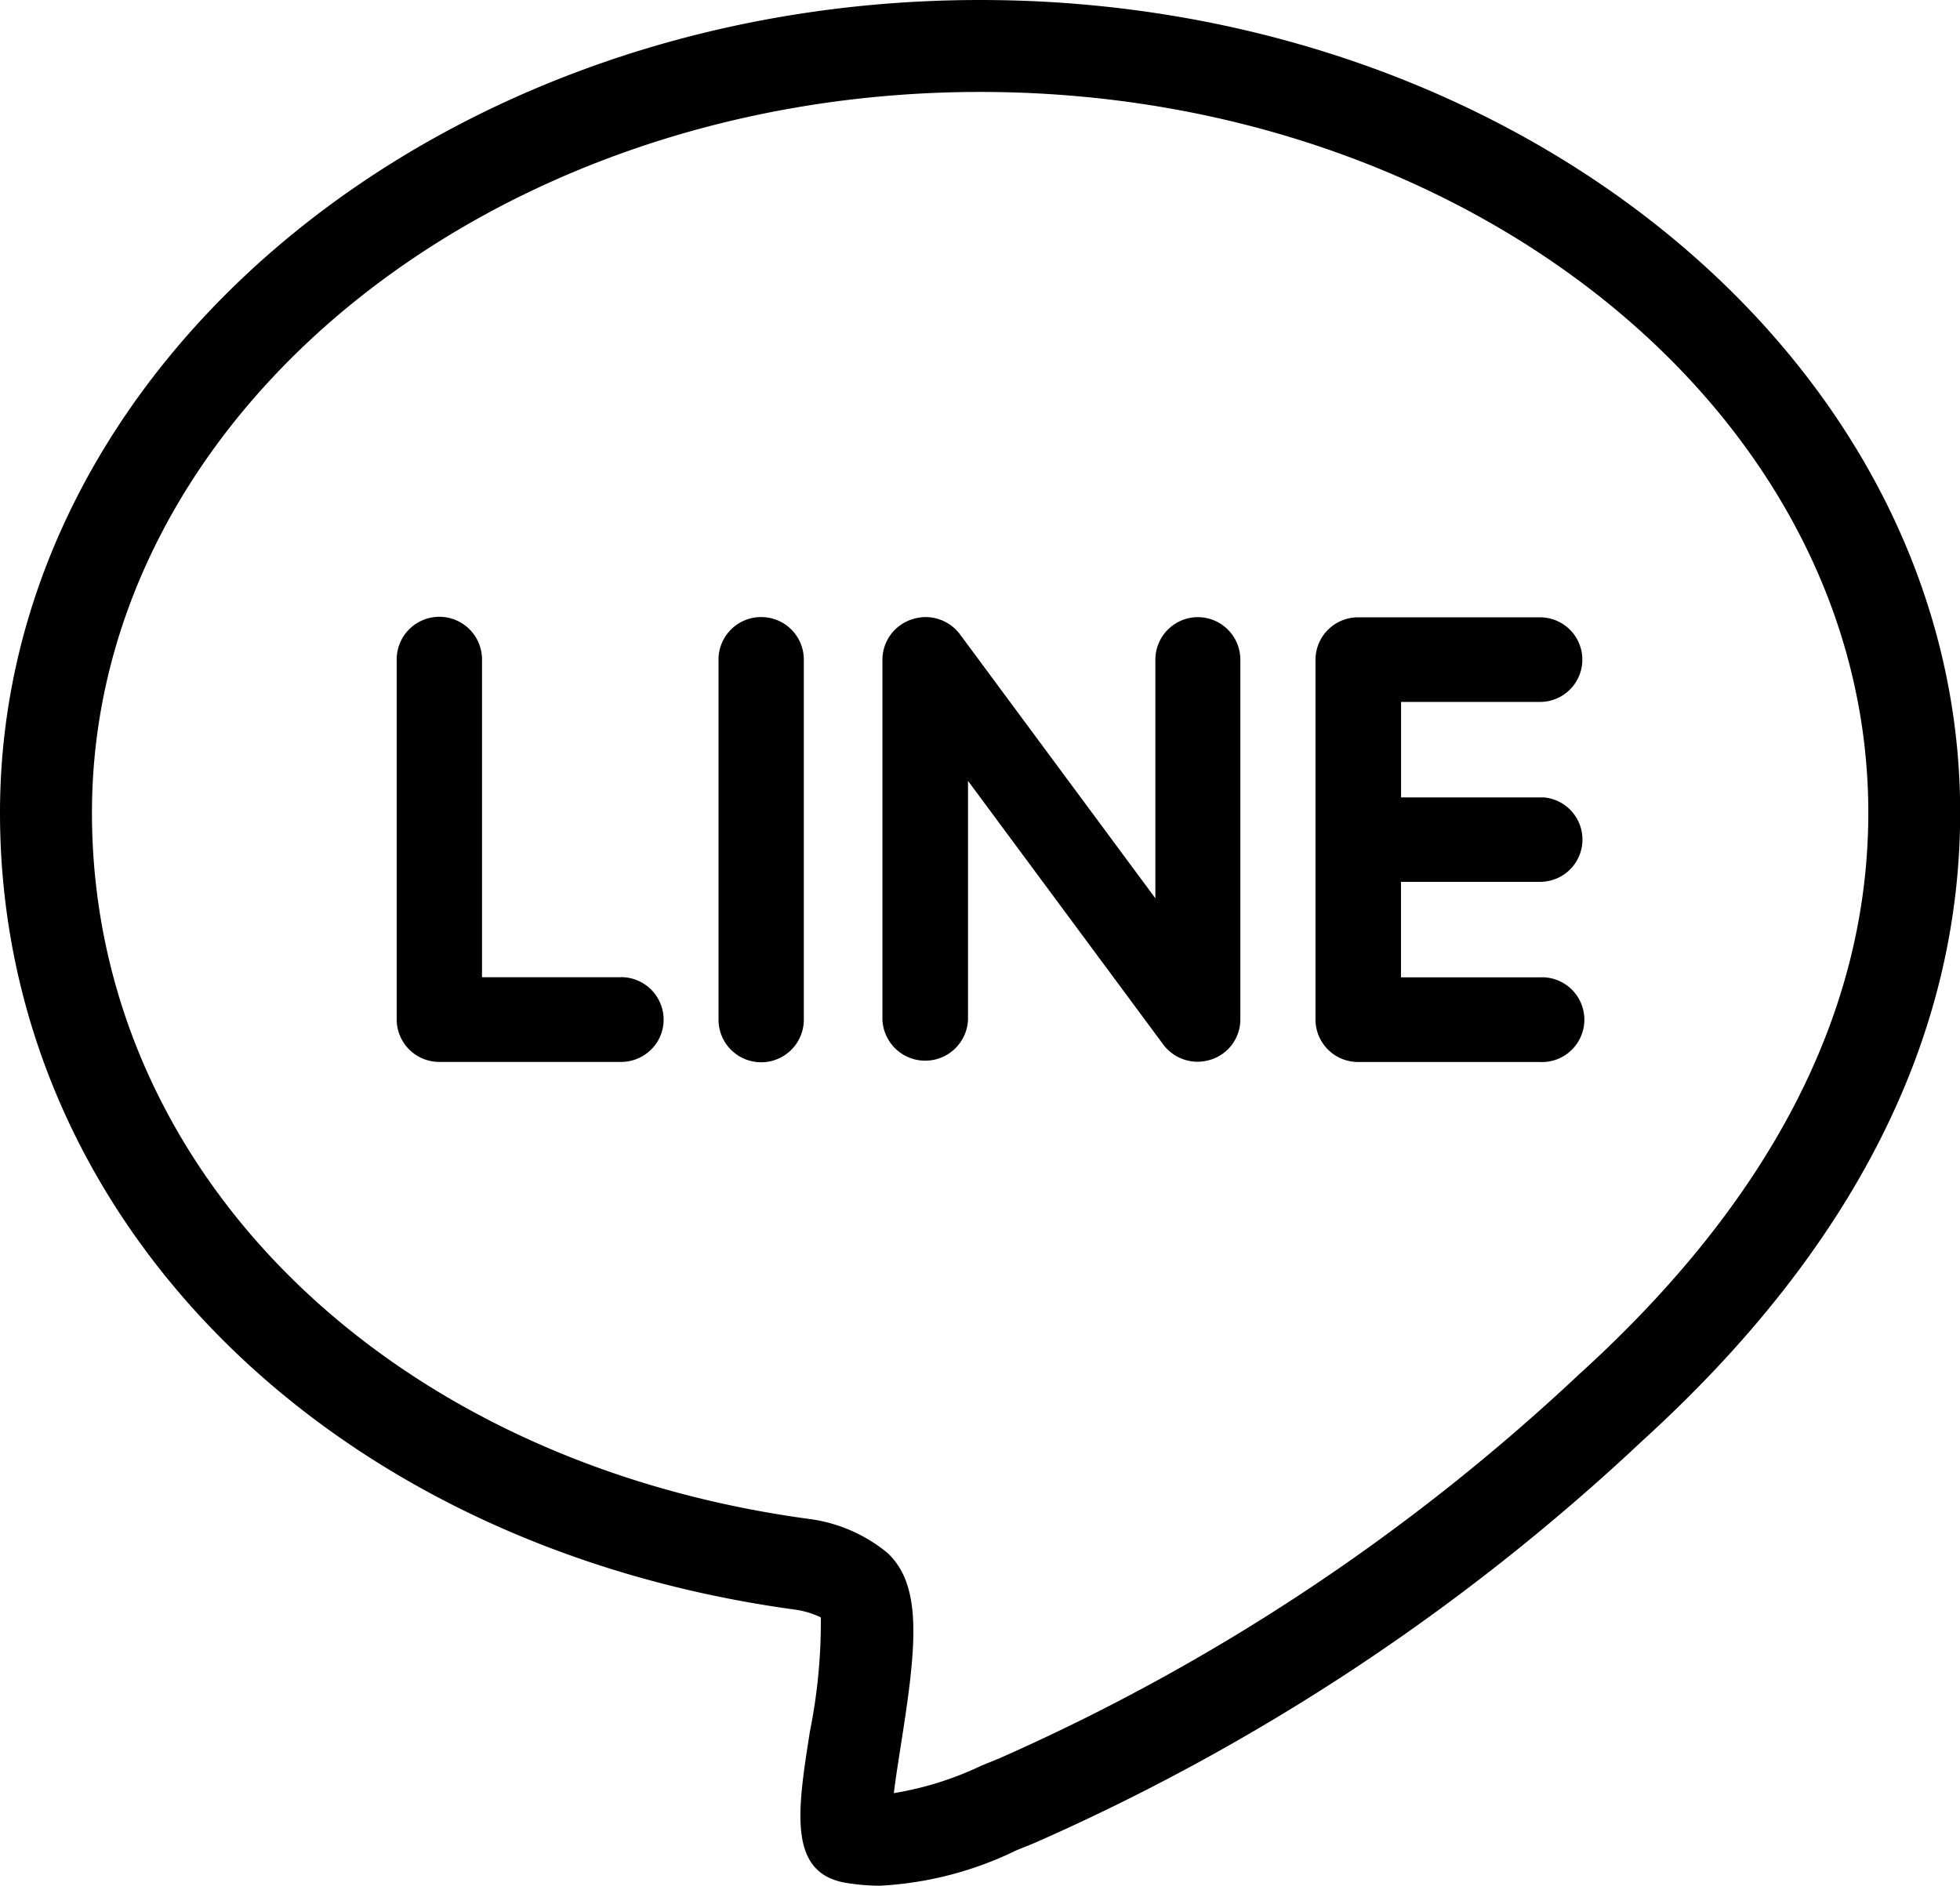 <svg xmlns="http://www.w3.org/2000/svg" width="22.145" height="21.309" viewBox="0 0 22.145 21.309">
  <path id="icon_line" d="M11.074,0C4.968,0,0,4.119,0,9.184c0,4.582,3.7,8.286,8.988,9.006a.987.987,0,0,1,.286.087,6.247,6.247,0,0,1-.122,1.282c-.142.9-.254,1.607.407,1.718a2.356,2.356,0,0,0,.385.032,3.981,3.981,0,0,0,1.54-.4l.2-.081a24.344,24.344,0,0,0,6.881-4.555c2.377-2.164,3.582-4.551,3.582-7.092C22.146,4.119,17.179,0,11.074,0Zm6.791,15.508a23.317,23.317,0,0,1-6.57,4.36l-.206.084a3.671,3.671,0,0,1-.99.311c.021-.172.054-.379.079-.54.174-1.1.251-1.795-.148-2.172a1.746,1.746,0,0,0-.9-.388c-4.763-.649-8.091-3.93-8.091-7.979,0-4.491,4.5-8.145,10.037-8.145S21.109,4.692,21.109,9.184c0,2.237-1.092,4.364-3.243,6.324ZM8.6,6.973a.481.481,0,0,0-.482.479v4.07a.482.482,0,0,0,.964,0V7.453A.481.481,0,0,0,8.6,6.973Zm-1.581,4.07H5.446V7.452a.482.482,0,0,0-.964,0v4.071A.481.481,0,0,0,4.964,12H7.016a.482.482,0,0,0,.342-.141.474.474,0,0,0,.14-.338.481.481,0,0,0-.482-.479ZM17.4,7.932a.478.478,0,1,0,0-.956H15.346a.481.481,0,0,0-.483.479v4.068a.481.481,0,0,0,.483.478H17.4a.479.479,0,1,0,0-.957H15.829V9.965H17.4a.478.478,0,0,0,.045-.954H15.83V7.932H17.4Zm-3.863-.958a.481.481,0,0,0-.483.477v2.7L10.844,7.165a.488.488,0,0,0-.386-.192A.513.513,0,0,0,10.3,7a.481.481,0,0,0-.33.454v4.07a.484.484,0,0,0,.967,0v-2.7l2.208,2.982a.485.485,0,0,0,.386.192.512.512,0,0,0,.153-.025.476.476,0,0,0,.33-.453V7.451a.481.481,0,0,0-.483-.477Z"/>
</svg>
